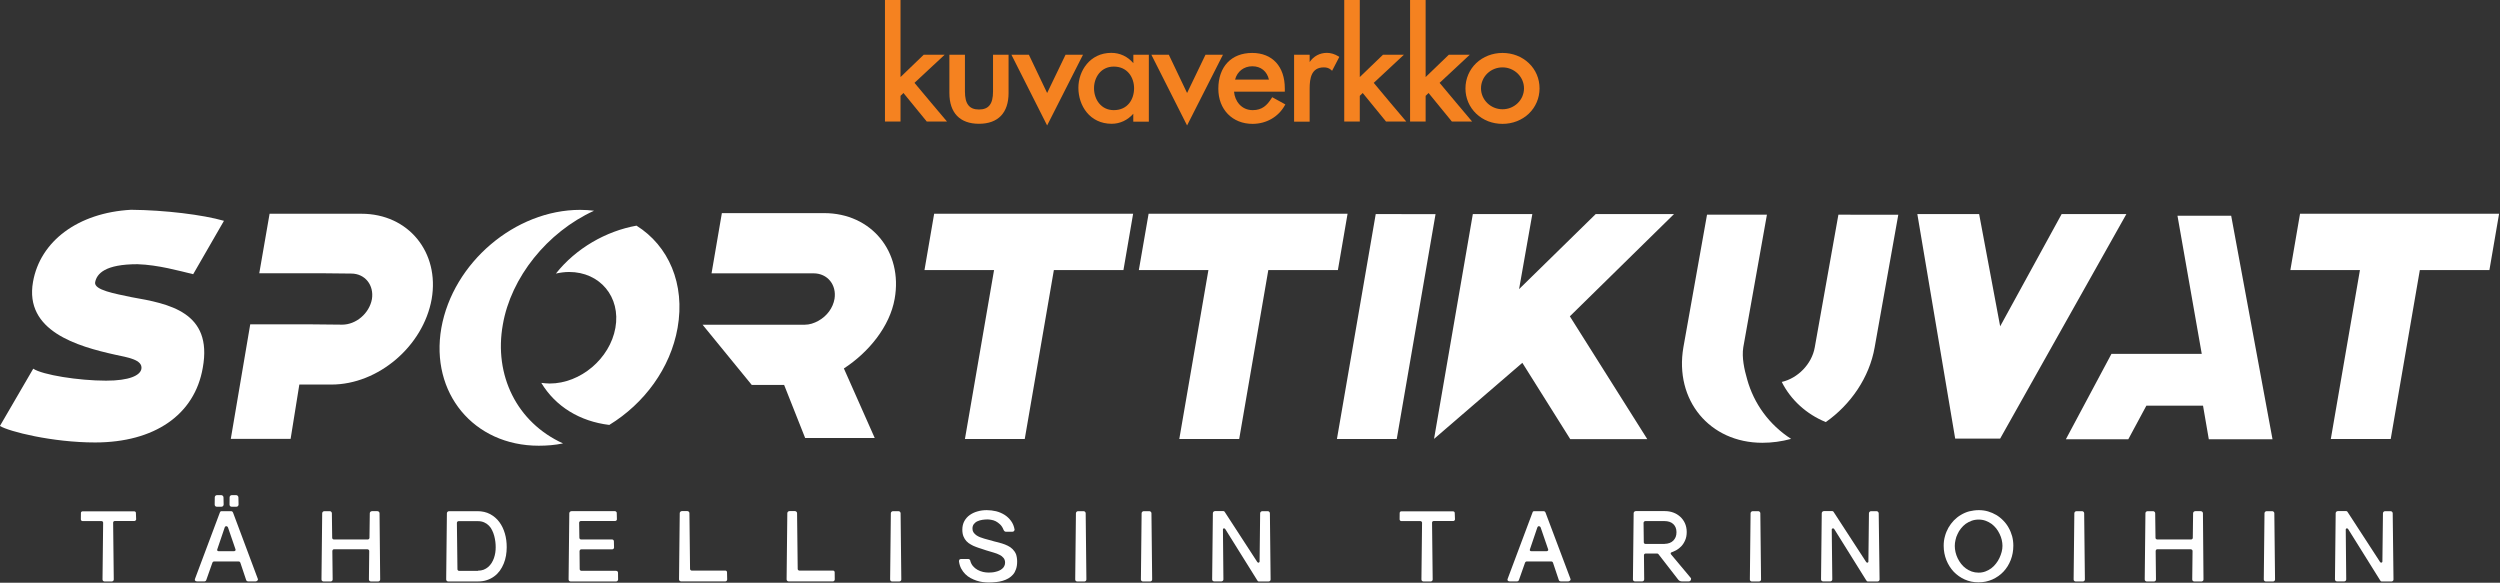 <?xml version="1.0" encoding="UTF-8"?> <svg xmlns="http://www.w3.org/2000/svg" width="150" height="34.964" version="1.1" viewBox="0 0 150 34.964" xml:space="preserve"><rect x="0" y="0" width="150" height="34.964" fill="#333333" stroke="none"/> <style type="text/css"> .st0{fill:#FFFFFF;} .st1{fill:#F58220;} </style> <g id="Layer_1_00000102504398195058826140000004049024366738033336_" transform="matrix(.476 0 0 .476 -12.128 -9.509)"> <path class="st0" d="m42.64 85.43c0 0.06-0.02 0.11-0.07 0.15-0.04 0.04-0.09 0.07-0.15 0.07h-2.46c-0.07 0-0.12 0.02-0.16 0.06s-0.06 0.09-0.06 0.15l0.08 7.16c0 0.08-0.03 0.14-0.08 0.18-0.05 0.05-0.11 0.07-0.17 0.07h-0.92c-0.06 0-0.12-0.02-0.17-0.07-0.05-0.04-0.08-0.1-0.08-0.18l0.08-7.15c0-0.05-0.02-0.1-0.05-0.14-0.04-0.05-0.09-0.07-0.16-0.07h-2.39c-0.05 0-0.1-0.02-0.14-0.06s-0.07-0.09-0.07-0.16l0.01-0.81c0-0.06 0.02-0.11 0.07-0.15s0.1-0.05 0.14-0.05h6.5c0.06 0 0.11 0.02 0.15 0.05 0.05 0.04 0.07 0.09 0.07 0.15z"></path> <path class="st0" d="m57.98 92.95c0.02 0.04 0.02 0.08 0 0.12-0.01 0.04-0.03 0.07-0.06 0.09-0.03 0.03-0.06 0.05-0.1 0.07-0.04 0.01-0.07 0.02-0.1 0.03h-0.98c-0.05 0-0.09-0.02-0.14-0.05s-0.08-0.07-0.09-0.11l-0.73-2.18c-0.04-0.11-0.11-0.17-0.22-0.17h-3.09c-0.1 0-0.17 0.05-0.22 0.16l-0.78 2.21c-0.03 0.08-0.1 0.13-0.2 0.14h-0.96c-0.1 0-0.18-0.03-0.23-0.09-0.06-0.06-0.06-0.15-0.01-0.26l3.13-8.35c0.04-0.1 0.11-0.15 0.22-0.15h1.18c0.11 0 0.19 0.05 0.25 0.17zm-2.81-3.71-0.95-2.77c-0.02-0.05-0.05-0.1-0.09-0.12-0.04-0.03-0.08-0.04-0.12-0.05-0.04 0-0.08 0.01-0.12 0.04s-0.07 0.07-0.09 0.13l-0.94 2.77c-0.02 0.07-0.02 0.12 0.03 0.16s0.11 0.06 0.17 0.06h1.89c0.07 0 0.12-0.02 0.17-0.06 0.06-0.04 0.07-0.1 0.05-0.16zm-2.37-5.39c-0.08 0-0.14-0.03-0.19-0.08-0.05-0.06-0.07-0.12-0.07-0.2l0.01-0.91c0-0.07 0.03-0.14 0.08-0.19s0.12-0.08 0.19-0.08h0.55c0.07 0 0.14 0.03 0.19 0.08 0.06 0.06 0.09 0.12 0.09 0.2l0.02 0.9c0 0.07-0.03 0.14-0.08 0.2-0.05 0.05-0.12 0.08-0.2 0.08h-0.59zm1.87 0c-0.08 0-0.14-0.03-0.19-0.08-0.05-0.06-0.07-0.12-0.07-0.2l0.01-0.91c0-0.07 0.03-0.14 0.08-0.19s0.12-0.08 0.19-0.08h0.56c0.07 0 0.14 0.03 0.19 0.08 0.06 0.06 0.09 0.12 0.09 0.2l0.02 0.9c0 0.07-0.02 0.14-0.08 0.2-0.05 0.05-0.11 0.08-0.19 0.08h-0.61z"></path> <path class="st0" d="m73.4 93.02c0 0.08-0.02 0.14-0.08 0.18-0.05 0.05-0.11 0.07-0.17 0.07h-0.92c-0.06 0-0.12-0.02-0.17-0.07-0.05-0.04-0.08-0.1-0.08-0.18l0.04-3.59c0-0.06-0.02-0.11-0.07-0.15s-0.1-0.07-0.16-0.07h-4.21c-0.06 0-0.11 0.02-0.15 0.07s-0.06 0.1-0.06 0.16l0.04 3.58c0 0.08-0.03 0.14-0.08 0.18-0.05 0.05-0.11 0.07-0.17 0.07h-0.92c-0.05 0-0.11-0.02-0.16-0.07-0.05-0.04-0.08-0.1-0.08-0.18l0.09-8.35c0-0.07 0.03-0.13 0.08-0.18s0.12-0.08 0.2-0.08h0.67c0.08 0 0.14 0.02 0.19 0.08 0.05 0.05 0.08 0.11 0.08 0.18l0.04 3.11c0 0.05 0.02 0.09 0.07 0.14 0.04 0.04 0.1 0.06 0.16 0.06h4.25c0.05 0 0.1-0.02 0.15-0.06 0.04-0.04 0.07-0.09 0.07-0.15l0.04-3.1c0-0.07 0.03-0.13 0.08-0.18s0.12-0.08 0.2-0.08h0.67c0.08 0 0.14 0.02 0.2 0.08 0.05 0.05 0.08 0.11 0.08 0.18z"></path> <path class="st0" d="m85.64 84.41c0.61 0 1.15 0.12 1.62 0.37 0.46 0.25 0.85 0.58 1.16 1s0.54 0.9 0.7 1.45c0.16 0.54 0.23 1.12 0.23 1.72 0 0.36-0.03 0.72-0.09 1.07-0.06 0.36-0.16 0.69-0.29 1.01s-0.29 0.61-0.49 0.89c-0.2 0.27-0.43 0.51-0.71 0.71-0.27 0.2-0.58 0.36-0.92 0.47-0.34 0.12-0.73 0.17-1.16 0.17h-3.72c-0.06 0-0.12-0.02-0.17-0.07-0.05-0.04-0.08-0.1-0.08-0.18l0.09-8.35c0-0.07 0.03-0.13 0.08-0.18 0.06-0.05 0.12-0.08 0.2-0.08zm0.09 7.5c0.27 0 0.5-0.04 0.71-0.12s0.4-0.2 0.57-0.34c0.16-0.14 0.31-0.31 0.43-0.5s0.22-0.4 0.3-0.62 0.13-0.45 0.17-0.68c0.04-0.24 0.05-0.47 0.05-0.7 0-0.21-0.01-0.44-0.04-0.68-0.03-0.25-0.08-0.49-0.14-0.73-0.07-0.25-0.15-0.48-0.26-0.7-0.1-0.23-0.24-0.43-0.41-0.6-0.16-0.17-0.36-0.31-0.59-0.41-0.22-0.1-0.48-0.16-0.77-0.16h-2.47c-0.07 0-0.12 0.03-0.15 0.07-0.04 0.04-0.06 0.09-0.06 0.16l0.07 5.83c0 0.06 0.02 0.11 0.07 0.15 0.04 0.04 0.09 0.06 0.15 0.06h2.37z"></path> <path class="st0" d="m103.39 93.02c0 0.06-0.02 0.12-0.07 0.17s-0.1 0.08-0.18 0.08h-5.74c-0.06 0-0.12-0.02-0.17-0.07-0.05-0.04-0.08-0.1-0.08-0.18l0.09-8.35c0-0.07 0.03-0.13 0.08-0.18s0.13-0.08 0.2-0.08h5.48c0.05 0 0.1 0.02 0.15 0.07 0.05 0.04 0.07 0.09 0.07 0.15l0.02 0.79c0 0.08-0.02 0.13-0.07 0.17-0.04 0.03-0.09 0.06-0.15 0.06h-4.32c-0.07 0-0.12 0.03-0.16 0.07s-0.06 0.09-0.06 0.16l0.03 1.88c0 0.06 0.02 0.11 0.06 0.15s0.09 0.07 0.15 0.07h3.92c0.06 0 0.11 0.02 0.16 0.07 0.04 0.05 0.06 0.1 0.06 0.15l0.02 0.8c0 0.06-0.02 0.1-0.07 0.15s-0.1 0.07-0.15 0.07h-3.9c-0.07 0-0.12 0.02-0.16 0.07-0.04 0.04-0.07 0.1-0.07 0.17l0.02 2.26c0 0.06 0.02 0.1 0.07 0.15 0.04 0.04 0.09 0.06 0.14 0.06h4.36c0.06 0 0.12 0.02 0.17 0.05s0.08 0.09 0.09 0.17z"></path> <path class="st0" d="m117.14 93.01c0 0.07-0.02 0.13-0.07 0.18s-0.1 0.07-0.16 0.07h-5.59c-0.06 0-0.11-0.02-0.17-0.07-0.05-0.04-0.08-0.1-0.08-0.18l0.09-8.35c0-0.07 0.03-0.13 0.08-0.18s0.12-0.08 0.2-0.08h0.67c0.08 0 0.14 0.02 0.19 0.08 0.06 0.05 0.08 0.11 0.08 0.18l0.08 7.04c0 0.05 0.02 0.1 0.07 0.14 0.04 0.04 0.09 0.06 0.14 0.06h4.25c0.05 0 0.1 0.02 0.14 0.06s0.06 0.09 0.06 0.14z"></path> <path class="st0" d="m130.7 93.01c0 0.07-0.02 0.13-0.07 0.18s-0.1 0.07-0.16 0.07h-5.59c-0.06 0-0.12-0.02-0.17-0.07-0.05-0.04-0.08-0.1-0.08-0.18l0.09-8.35c0-0.07 0.03-0.13 0.08-0.18s0.12-0.08 0.2-0.08h0.67c0.07 0 0.14 0.02 0.2 0.08 0.05 0.05 0.08 0.11 0.08 0.18l0.08 7.04c0 0.05 0.02 0.1 0.07 0.14 0.04 0.04 0.09 0.06 0.14 0.06h4.25c0.05 0 0.1 0.02 0.14 0.06s0.06 0.09 0.06 0.14z"></path> <path class="st0" d="m137.68 93.02 0.09-8.35c0-0.07 0.03-0.13 0.08-0.18s0.12-0.08 0.2-0.08h0.67c0.08 0 0.14 0.02 0.2 0.08 0.05 0.05 0.08 0.11 0.08 0.18l0.09 8.35c0 0.08-0.03 0.14-0.08 0.18-0.05 0.05-0.11 0.07-0.17 0.07h-0.92c-0.06 0-0.11-0.02-0.17-0.07-0.04-0.05-0.07-0.1-0.07-0.18z"></path> <path class="st0" d="m153.69 90.79c0 0.35-0.05 0.66-0.14 0.92-0.09 0.27-0.21 0.5-0.38 0.69-0.16 0.19-0.36 0.35-0.58 0.48s-0.46 0.23-0.73 0.31-0.55 0.13-0.84 0.16c-0.3 0.03-0.61 0.05-0.92 0.05-0.23 0-0.48-0.02-0.74-0.05-0.26-0.04-0.52-0.09-0.78-0.18s-0.51-0.19-0.76-0.33c-0.25-0.13-0.47-0.3-0.67-0.5s-0.37-0.43-0.51-0.69-0.23-0.56-0.28-0.9c-0.01-0.08 0.01-0.15 0.05-0.21 0.03-0.07 0.11-0.1 0.21-0.1h0.91c0.04 0 0.09 0.01 0.15 0.05 0.05 0.04 0.08 0.08 0.09 0.12 0.06 0.28 0.18 0.51 0.34 0.71 0.17 0.2 0.36 0.36 0.58 0.48s0.45 0.21 0.7 0.27c0.25 0.05 0.48 0.08 0.7 0.08 0.13 0 0.27-0.01 0.43-0.02 0.15-0.01 0.31-0.04 0.46-0.08 0.16-0.03 0.31-0.09 0.45-0.15s0.27-0.14 0.38-0.24c0.11-0.09 0.2-0.2 0.26-0.33 0.07-0.13 0.1-0.28 0.1-0.44 0-0.23-0.07-0.43-0.19-0.58s-0.29-0.29-0.5-0.39c-0.21-0.11-0.46-0.21-0.75-0.29-0.29-0.09-0.6-0.18-0.94-0.28-0.2-0.07-0.41-0.14-0.63-0.21s-0.45-0.14-0.67-0.23c-0.23-0.08-0.44-0.18-0.64-0.3-0.21-0.11-0.39-0.25-0.55-0.42s-0.28-0.37-0.38-0.61c-0.09-0.23-0.14-0.51-0.14-0.84 0-0.41 0.09-0.77 0.25-1.07 0.17-0.31 0.39-0.56 0.68-0.77 0.28-0.2 0.61-0.36 0.98-0.46 0.37-0.11 0.76-0.16 1.17-0.16 0.4 0 0.79 0.05 1.18 0.14 0.39 0.1 0.74 0.25 1.06 0.45s0.59 0.46 0.82 0.77 0.38 0.68 0.45 1.11c-0.01 0.06-0.04 0.12-0.08 0.17-0.05 0.05-0.11 0.08-0.18 0.08h-0.85c-0.07 0-0.12-0.02-0.18-0.08-0.05-0.05-0.08-0.11-0.11-0.17-0.11-0.28-0.25-0.5-0.43-0.67s-0.36-0.3-0.55-0.4c-0.2-0.09-0.38-0.16-0.57-0.18-0.18-0.03-0.34-0.05-0.46-0.05-0.21 0-0.43 0.02-0.65 0.05-0.23 0.04-0.43 0.09-0.62 0.18-0.19 0.08-0.34 0.21-0.46 0.36-0.12 0.16-0.18 0.36-0.17 0.61 0 0.17 0.05 0.32 0.14 0.45 0.09 0.12 0.2 0.24 0.34 0.34s0.3 0.18 0.47 0.25c0.18 0.07 0.35 0.13 0.53 0.18s0.35 0.1 0.51 0.14 0.3 0.08 0.42 0.11c0.18 0.06 0.38 0.12 0.61 0.17s0.46 0.12 0.7 0.19 0.48 0.17 0.71 0.28 0.44 0.25 0.62 0.43 0.33 0.39 0.44 0.65c0.09 0.28 0.14 0.58 0.14 0.95z"></path> <path class="st0" d="m161.01 93.02 0.09-8.35c0-0.07 0.03-0.13 0.08-0.18s0.12-0.08 0.2-0.08h0.67c0.08 0 0.14 0.02 0.2 0.08 0.05 0.05 0.08 0.11 0.08 0.18l0.09 8.35c0 0.08-0.03 0.14-0.08 0.18-0.05 0.05-0.11 0.07-0.17 0.07h-0.92c-0.06 0-0.12-0.02-0.17-0.07s-0.07-0.1-0.07-0.18z"></path> <path class="st0" d="m169.29 93.02 0.09-8.35c0-0.07 0.03-0.13 0.08-0.18s0.12-0.08 0.2-0.08h0.68c0.07 0 0.14 0.02 0.2 0.08 0.05 0.05 0.08 0.11 0.08 0.18l0.09 8.35c0 0.08-0.03 0.14-0.08 0.18-0.05 0.05-0.11 0.07-0.17 0.07h-0.92c-0.06 0-0.12-0.02-0.17-0.07-0.06-0.05-0.08-0.1-0.08-0.18z"></path> <path class="st0" d="m185.64 93.02c0 0.08-0.02 0.14-0.08 0.18-0.05 0.05-0.1 0.07-0.17 0.07h-1.22c-0.06 0-0.1-0.01-0.13-0.04s-0.07-0.07-0.1-0.13l-4.02-6.44c-0.02-0.03-0.05-0.06-0.08-0.07-0.04-0.01-0.07-0.02-0.1-0.01-0.03 0-0.06 0.02-0.08 0.04s-0.03 0.06-0.03 0.1l0.06 6.29c0 0.07-0.02 0.13-0.08 0.18-0.05 0.04-0.11 0.07-0.17 0.07h-0.92c-0.06 0-0.12-0.02-0.17-0.07-0.06-0.04-0.08-0.1-0.08-0.18l0.09-8.35c0-0.07 0.03-0.13 0.08-0.18s0.12-0.08 0.2-0.08h1.04c0.06 0 0.12 0.02 0.16 0.08l4.12 6.34c0.02 0.03 0.05 0.06 0.08 0.07s0.06 0.02 0.09 0.01 0.06-0.03 0.08-0.05 0.04-0.05 0.04-0.09l0.07-6.09c0-0.07 0.03-0.13 0.08-0.18s0.12-0.08 0.2-0.08h0.67c0.08 0 0.14 0.02 0.2 0.08 0.05 0.05 0.08 0.11 0.08 0.18z"></path> <path class="st0" d="m208.88 85.43c0 0.06-0.02 0.11-0.06 0.15s-0.09 0.07-0.15 0.07h-2.46c-0.07 0-0.12 0.02-0.16 0.06s-0.06 0.09-0.06 0.15l0.08 7.16c0 0.08-0.03 0.14-0.08 0.18-0.05 0.05-0.11 0.07-0.17 0.07h-0.92c-0.06 0-0.12-0.02-0.17-0.07-0.05-0.04-0.08-0.1-0.08-0.18l0.08-7.15c0-0.05-0.02-0.1-0.06-0.14-0.03-0.05-0.09-0.07-0.16-0.07h-2.39c-0.05 0-0.1-0.02-0.15-0.06-0.04-0.04-0.07-0.09-0.07-0.16l0.01-0.81c0-0.06 0.03-0.11 0.07-0.15 0.05-0.04 0.09-0.05 0.14-0.05h6.5c0.06 0 0.11 0.02 0.16 0.05 0.04 0.04 0.07 0.09 0.07 0.15z"></path> <path class="st0" d="m223.44 92.95c0.02 0.04 0.02 0.08 0 0.12-0.01 0.04-0.03 0.07-0.06 0.09-0.03 0.03-0.06 0.05-0.1 0.07-0.03 0.01-0.07 0.02-0.1 0.03h-0.97c-0.05 0-0.1-0.02-0.15-0.05s-0.08-0.07-0.09-0.11l-0.73-2.18c-0.04-0.11-0.11-0.17-0.22-0.17h-3.09c-0.1 0-0.17 0.05-0.22 0.16l-0.78 2.21c-0.03 0.08-0.1 0.13-0.2 0.14h-0.96c-0.1 0-0.18-0.03-0.23-0.09s-0.06-0.15-0.01-0.26l3.13-8.35c0.03-0.1 0.11-0.15 0.21-0.15h1.17c0.11 0 0.2 0.05 0.25 0.17zm-2.81-3.71-0.95-2.77c-0.02-0.05-0.05-0.1-0.09-0.12-0.04-0.03-0.08-0.04-0.12-0.05-0.04 0-0.08 0.01-0.12 0.04-0.03 0.03-0.07 0.07-0.09 0.13l-0.94 2.77c-0.02 0.07-0.02 0.12 0.03 0.16s0.11 0.06 0.17 0.06h1.89c0.07 0 0.12-0.02 0.17-0.06 0.06-0.04 0.07-0.1 0.05-0.16z"></path> <path class="st0" d="m238.57 92.79c0.05 0.04 0.07 0.09 0.07 0.15 0 0.05-0.01 0.1-0.03 0.15s-0.06 0.09-0.1 0.12-0.09 0.05-0.14 0.05h-0.9c-0.09 0-0.17-0.02-0.26-0.06-0.08-0.04-0.15-0.1-0.2-0.17l-2.49-3.21c-0.05-0.05-0.09-0.07-0.15-0.07h-1.46c-0.06 0-0.11 0.02-0.15 0.06s-0.06 0.09-0.06 0.15l0.03 3.05c0 0.08-0.03 0.14-0.08 0.18-0.05 0.05-0.11 0.07-0.17 0.07h-0.92c-0.06 0-0.12-0.02-0.17-0.07-0.06-0.04-0.08-0.1-0.08-0.18l0.09-8.35c0-0.07 0.03-0.13 0.08-0.18s0.12-0.08 0.2-0.08h3.65c0.38 0 0.73 0.06 1.06 0.18 0.34 0.12 0.62 0.3 0.88 0.53 0.25 0.23 0.45 0.5 0.6 0.83 0.14 0.32 0.22 0.69 0.22 1.09 0 0.41-0.07 0.76-0.2 1.05-0.13 0.3-0.29 0.55-0.49 0.76-0.2 0.2-0.41 0.37-0.63 0.49-0.23 0.12-0.43 0.21-0.61 0.27-0.05 0.02-0.07 0.05-0.09 0.1-0.01 0.05 0 0.1 0.04 0.15zm-3.26-4.26c0.23 0 0.43-0.04 0.62-0.11s0.34-0.17 0.47-0.3 0.23-0.29 0.3-0.46c0.07-0.18 0.1-0.38 0.1-0.61 0-0.22-0.04-0.42-0.11-0.59s-0.18-0.32-0.31-0.44-0.29-0.21-0.47-0.27c-0.19-0.06-0.39-0.09-0.61-0.09h-2.43c-0.05 0-0.11 0.02-0.15 0.07-0.05 0.04-0.07 0.09-0.07 0.16l0.03 2.44c0 0.06 0.02 0.11 0.06 0.15s0.09 0.06 0.15 0.06h2.42z"></path> <path class="st0" d="m246.05 93.02 0.09-8.35c0-0.07 0.03-0.13 0.08-0.18s0.12-0.08 0.2-0.08h0.67c0.08 0 0.14 0.02 0.2 0.08 0.05 0.05 0.08 0.11 0.08 0.18l0.09 8.35c0 0.08-0.02 0.14-0.08 0.18-0.05 0.05-0.11 0.07-0.17 0.07h-0.92c-0.06 0-0.12-0.02-0.17-0.07s-0.07-0.1-0.07-0.18z"></path> <path class="st0" d="m262.4 93.02c0 0.08-0.03 0.14-0.08 0.18-0.05 0.05-0.11 0.07-0.17 0.07h-1.22c-0.05 0-0.1-0.01-0.13-0.04s-0.06-0.07-0.1-0.13l-4.02-6.44c-0.02-0.03-0.05-0.06-0.08-0.07s-0.07-0.02-0.1-0.01c-0.03 0-0.06 0.02-0.09 0.04-0.02 0.02-0.04 0.06-0.04 0.1l0.07 6.29c0 0.07-0.03 0.13-0.08 0.18-0.05 0.04-0.11 0.07-0.17 0.07h-0.92c-0.06 0-0.11-0.02-0.17-0.07-0.05-0.04-0.08-0.1-0.08-0.18l0.09-8.35c0-0.07 0.03-0.13 0.08-0.18s0.12-0.08 0.2-0.08h1.04c0.06 0 0.11 0.02 0.16 0.08l4.12 6.34c0.02 0.03 0.05 0.06 0.08 0.07s0.06 0.02 0.09 0.01 0.05-0.03 0.08-0.05c0.02-0.02 0.03-0.05 0.03-0.09l0.07-6.09c0-0.07 0.03-0.13 0.08-0.18s0.12-0.08 0.2-0.08h0.67c0.08 0 0.14 0.02 0.19 0.08 0.06 0.05 0.08 0.11 0.09 0.18z"></path> <path class="st0" d="m274.9 84.28c0.41 0 0.79 0.05 1.17 0.16 0.37 0.11 0.72 0.26 1.04 0.45s0.62 0.43 0.88 0.7c0.27 0.27 0.5 0.58 0.68 0.91 0.19 0.33 0.33 0.69 0.44 1.07 0.1 0.38 0.15 0.78 0.15 1.19 0 0.64-0.11 1.25-0.33 1.81s-0.53 1.06-0.92 1.47-0.86 0.74-1.39 0.98c-0.54 0.24-1.12 0.36-1.76 0.36-0.62 0-1.2-0.12-1.73-0.36s-1-0.57-1.39-0.98c-0.39-0.42-0.7-0.91-0.92-1.46-0.22-0.56-0.34-1.16-0.34-1.81 0-0.42 0.05-0.82 0.16-1.2 0.1-0.38 0.25-0.74 0.44-1.08 0.19-0.33 0.42-0.63 0.68-0.91 0.27-0.27 0.56-0.51 0.89-0.7 0.33-0.2 0.68-0.35 1.05-0.45 0.4-0.09 0.79-0.15 1.2-0.15zm-0.02 7.88c0.3 0 0.59-0.05 0.86-0.15s0.51-0.23 0.74-0.4c0.22-0.17 0.42-0.36 0.59-0.59 0.18-0.22 0.32-0.46 0.44-0.71s0.21-0.51 0.28-0.77 0.1-0.51 0.1-0.76c0-0.24-0.03-0.49-0.09-0.75s-0.15-0.51-0.27-0.75c-0.12-0.25-0.26-0.48-0.43-0.7-0.18-0.22-0.37-0.41-0.59-0.57s-0.47-0.29-0.74-0.39-0.56-0.15-0.88-0.15-0.62 0.05-0.89 0.15-0.52 0.23-0.75 0.39c-0.22 0.17-0.42 0.36-0.59 0.58-0.18 0.22-0.32 0.45-0.43 0.7-0.12 0.24-0.21 0.49-0.26 0.75-0.06 0.26-0.09 0.5-0.09 0.75 0 0.26 0.03 0.51 0.09 0.78 0.06 0.26 0.15 0.52 0.27 0.77s0.27 0.49 0.44 0.71 0.37 0.41 0.6 0.58c0.22 0.16 0.47 0.29 0.74 0.39 0.26 0.09 0.55 0.14 0.86 0.14z"></path> <path class="st0" d="m286.86 93.02 0.09-8.35c0-0.07 0.03-0.13 0.08-0.18s0.12-0.08 0.2-0.08h0.68c0.07 0 0.14 0.02 0.2 0.08 0.05 0.05 0.08 0.11 0.08 0.18l0.09 8.35c0 0.08-0.03 0.14-0.08 0.18-0.05 0.05-0.11 0.07-0.17 0.07h-0.92c-0.06 0-0.12-0.02-0.17-0.07-0.06-0.05-0.08-0.1-0.08-0.18z"></path> <path class="st0" d="m303.23 93.02c0 0.08-0.02 0.14-0.08 0.18-0.05 0.05-0.11 0.07-0.17 0.07h-0.92c-0.06 0-0.12-0.02-0.17-0.07-0.05-0.04-0.08-0.1-0.08-0.18l0.04-3.59c0-0.06-0.02-0.11-0.07-0.15s-0.1-0.07-0.16-0.07h-4.21c-0.06 0-0.11 0.02-0.15 0.07s-0.06 0.1-0.06 0.16l0.04 3.58c0 0.08-0.02 0.14-0.08 0.18-0.05 0.05-0.11 0.07-0.17 0.07h-0.92c-0.06 0-0.11-0.02-0.17-0.07-0.05-0.04-0.08-0.1-0.08-0.18l0.09-8.35c0-0.07 0.02-0.13 0.08-0.18 0.05-0.05 0.12-0.08 0.2-0.08h0.67c0.08 0 0.14 0.02 0.2 0.08 0.05 0.05 0.08 0.11 0.08 0.18l0.04 3.11c0 0.05 0.02 0.09 0.07 0.14 0.05 0.04 0.1 0.06 0.16 0.06h4.25c0.05 0 0.1-0.02 0.15-0.06s0.07-0.09 0.07-0.15l0.04-3.1c0-0.07 0.03-0.13 0.08-0.18s0.12-0.08 0.2-0.08h0.68c0.07 0 0.14 0.02 0.2 0.08 0.05 0.05 0.08 0.11 0.08 0.18z"></path> <path class="st0" d="m310.83 93.02 0.09-8.35c0-0.07 0.03-0.13 0.08-0.18s0.12-0.08 0.2-0.08h0.68c0.07 0 0.14 0.02 0.2 0.08 0.05 0.05 0.08 0.11 0.08 0.18l0.09 8.35c0 0.08-0.03 0.14-0.08 0.18-0.05 0.05-0.11 0.07-0.17 0.07h-0.92c-0.06 0-0.12-0.02-0.17-0.07s-0.08-0.1-0.08-0.18z"></path> <path class="st0" d="m327.18 93.02c0 0.08-0.02 0.14-0.08 0.18-0.05 0.05-0.1 0.07-0.17 0.07h-1.22c-0.06 0-0.1-0.01-0.13-0.04s-0.07-0.07-0.1-0.13l-4.02-6.44c-0.02-0.03-0.05-0.06-0.08-0.07s-0.07-0.02-0.1-0.01c-0.03 0-0.06 0.02-0.08 0.04s-0.04 0.06-0.04 0.1l0.06 6.29c0 0.07-0.02 0.13-0.08 0.18-0.05 0.04-0.11 0.07-0.17 0.07h-0.92c-0.06 0-0.12-0.02-0.17-0.07-0.05-0.04-0.08-0.1-0.08-0.18l0.09-8.35c0-0.07 0.03-0.13 0.08-0.18s0.12-0.08 0.2-0.08h1.04c0.06 0 0.12 0.02 0.16 0.08l4.12 6.34c0.02 0.03 0.05 0.06 0.08 0.07 0.04 0.01 0.07 0.02 0.09 0.01 0.03-0.01 0.06-0.03 0.08-0.05s0.04-0.05 0.04-0.09l0.07-6.09c0-0.07 0.03-0.13 0.08-0.18s0.12-0.08 0.2-0.08h0.67c0.08 0 0.14 0.02 0.2 0.08 0.05 0.05 0.08 0.11 0.08 0.18z"></path> <path class="st0" d="m42.08 57.44c-2.12-0.45-4.77-0.9-4.61-1.88 0.21-1.1 1.27-2.28 5.34-2.28 2.61 0.08 5.34 0.86 7.02 1.26l3.88-6.73c-2.69-0.77-7.43-1.35-11.71-1.39-6.69 0.37-11.46 3.96-12.36 9.09-1.1 6.2 5.59 8.12 10.36 9.18 1.51 0.33 3.51 0.61 3.3 1.8-0.16 0.81-1.51 1.47-4.45 1.47-3.46 0-8.03-0.73-9.18-1.51l-4.2 7.22c1.14 0.7 6.61 2.08 11.99 2.08 7.47 0 12.56-3.47 13.58-9.42 1.28-7.05-4.31-8.07-8.96-8.89z"></path> <path class="st0" d="m71.04 46.92h-11.58l-1.3 7.5h7.75l3.84 0.04c1.75 0 2.89 1.47 2.61 3.22-0.33 1.8-2 3.22-3.75 3.22l-4.04-0.04h-7.55l-2.45 14.44h7.54l1.1-6.85h4.04c5.91 0 11.58-4.85 12.64-10.77 1.02-5.9-2.93-10.76-8.85-10.76z"></path> <path class="st0" d="m97.22 54.26c3.87 0 6.53 3.14 5.83 7.05-0.69 3.87-4.4 7.01-8.28 7.01-0.33 0-0.69-0.04-1.06-0.08 1.8 2.98 4.85 4.85 8.57 5.3 4.4-2.69 7.71-7.14 8.61-12.23 0.98-5.55-1.14-10.36-5.18-12.89-3.84 0.69-7.63 2.85-10.16 6.04 0.53-0.12 1.1-0.2 1.67-0.2zm1.39-7.83c-8.19 0-16.03 6.65-17.5 14.89-1.43 8.2 4.08 14.84 12.28 14.84 1.02 0 2.04-0.08 3.06-0.29-5.83-2.65-8.73-8.6-7.59-14.97 1.02-5.95 5.59-11.66 11.5-14.36-0.57-0.07-1.14-0.11-1.75-0.11z"></path> <path class="st0" d="m131.85 66.42c3.14-2.04 5.79-5.3 6.4-8.77 1.06-5.95-2.94-10.81-8.89-10.81h-12.89l-1.3 7.59h12.85c1.79 0 2.93 1.47 2.65 3.22-0.2 1.14-0.94 2.16-2.04 2.77-0.53 0.29-1.1 0.49-1.75 0.49h-12.84l6.2 7.59h4.08l2.65 6.69h8.77z"></path> <path class="st0" d="m168.31 46.92h-25.08l-1.22 7.1h8.77l-3.67 21.29h7.54l3.67-21.29h8.77z"></path> <path class="st0" d="m195.34 46.92h-25.08l-1.23 7.1h8.77l-3.67 21.29h7.55l3.67-21.29h8.77z"></path> <path class="st0" d="m198.89 46.96-4.89 28.35h7.54l4.89-28.34z"></path> <path class="st0" d="m223.36 59.85 13.13-12.89h-9.87l-9.66 9.46 1.67-9.46h-7.5l-4.89 28.34 11.13-9.59 6.04 9.62h9.71z"></path> <path class="st0" d="m245.71 67.8c-0.37-1.27-0.69-2.77-0.49-4.04l2.98-16.72h-7.55l-2.98 16.72c-1.14 6.65 3.3 12.03 9.95 12.03 1.22 0 2.41-0.16 3.63-0.49-2.77-1.79-4.69-4.44-5.54-7.5zm11.5-20.76-2.98 16.72c-0.37 2.12-2.16 3.91-4.16 4.36 1.14 2.28 3.14 4.08 5.55 5.06 3.14-2.2 5.5-5.63 6.16-9.42l2.98-16.72z"></path> <path class="st0" d="m285.35 46.96-7.75 14.15-2.65-14.15h-7.79l4.77 28.3h5.67l15.91-28.3h-8.16z"></path> <path class="st0" d="m306.72 47.17h-6.77l3.06 17.41h-11.38l-5.75 10.77h7.87l2.28-4.24h7.14l0.73 4.24h8.03z"></path> <path class="st0" d="m340.49 46.92h-25.09l-1.22 7.1h8.77l-3.67 21.29h7.55l3.67-21.29h8.77z"></path> <path class="st1" d="m140.75 30.42c0.22-0.21 3.8-3.54 3.8-3.54h-2.64s-2.45 2.35-2.92 2.81v-9.72h-1.96v15.33h1.96v-3.24c0.06-0.06 0.24-0.23 0.37-0.36 0.22 0.27 2.94 3.6 2.94 3.6h2.55c-0.01 0.01-3.9-4.64-4.1-4.88z"></path> <path class="st1" d="m150.65 26.88v4.64c0 1.57-0.55 2.26-1.77 2.26s-1.77-0.7-1.77-2.26v-4.64h-1.96v4.82c0 2.51 1.33 3.88 3.73 3.88 2.41 0 3.73-1.38 3.73-3.88v-4.82h-1.96z"></path> <path class="st1" d="m159.79 26.88s-2.05 4.25-2.32 4.82c-0.27-0.57-2.3-4.82-2.3-4.82h-2.2l4.5 8.91 4.52-8.91h-2.2z"></path> <path class="st1" d="m168.34 26.88v1.06c-0.72-0.84-1.69-1.3-2.78-1.3-2.69 0-4.15 2.27-4.15 4.4 0 2.26 1.44 4.54 4.2 4.54 1.04 0 2.01-0.46 2.72-1.26v0.99h1.96v-8.43h-1.95zm0.09 4.22c0 1.38-0.79 2.76-2.56 2.76-1.63 0-2.49-1.39-2.49-2.76 0-1.36 0.86-2.73 2.49-2.73 1.76 0 2.56 1.41 2.56 2.73z"></path> <path class="st1" d="m177.43 26.88s-2.05 4.25-2.32 4.82c-0.27-0.57-2.3-4.82-2.3-4.82h-2.2l4.5 8.91 4.52-8.91h-2.2z"></path> <path class="st1" d="m185.84 32.23-0.09 0.14c-0.57 0.9-1.19 1.49-2.37 1.49-1.44 0-2.26-1.17-2.35-2.33h6.4v-0.41c0-2.76-1.57-4.47-4.11-4.47-2.63 0-4.27 1.73-4.27 4.52 0 2.6 1.77 4.42 4.31 4.42 1.72 0 3.24-0.86 4.05-2.3l0.09-0.15zm-4.68-2.22c0.26-1.01 1.1-1.68 2.17-1.68 1.09 0 1.85 0.63 2.1 1.68h-4.27z"></path> <path class="st1" d="m194.16 27.06c-0.45-0.27-0.95-0.42-1.42-0.42-0.91 0-1.69 0.43-2.18 1.16v-0.92h-1.96v8.43h1.96v-4.14c0-1.33 0.21-2.7 1.79-2.7 0.37 0 0.64 0.09 0.88 0.29l0.16 0.14 0.91-1.75z"></path> <path class="st1" d="m198.64 30.42c0.22-0.21 3.8-3.54 3.8-3.54h-2.64s-2.45 2.35-2.92 2.81v-9.72h-1.96v15.33h1.96v-3.24c0.06-0.06 0.24-0.23 0.37-0.36 0.22 0.27 2.94 3.6 2.94 3.6h2.55c-0.02 0.01-3.91-4.64-4.1-4.88z"></path> <path class="st1" d="m206.94 30.42c0.22-0.21 3.8-3.54 3.8-3.54h-2.64s-2.45 2.35-2.92 2.81v-9.72h-1.96v15.33h1.96v-3.24c0.06-0.06 0.24-0.23 0.37-0.36 0.22 0.27 2.94 3.6 2.94 3.6h2.55c-0.01 0.01-3.9-4.64-4.1-4.88z"></path> <path class="st1" d="m218.18 27.93c-0.87-0.83-2.05-1.28-3.31-1.28s-2.44 0.46-3.31 1.28c-0.87 0.83-1.36 1.97-1.36 3.19s0.48 2.35 1.36 3.19c0.87 0.83 2.04 1.28 3.31 1.28s2.44-0.46 3.31-1.28c0.87-0.83 1.36-1.97 1.36-3.19 0-1.23-0.48-2.36-1.36-3.19zm-0.6 3.18c0 1.46-1.21 2.64-2.71 2.64-1.49 0-2.71-1.19-2.71-2.64 0-1.46 1.21-2.64 2.71-2.64 1.49 0 2.71 1.19 2.71 2.64z"></path> </g> </svg> 